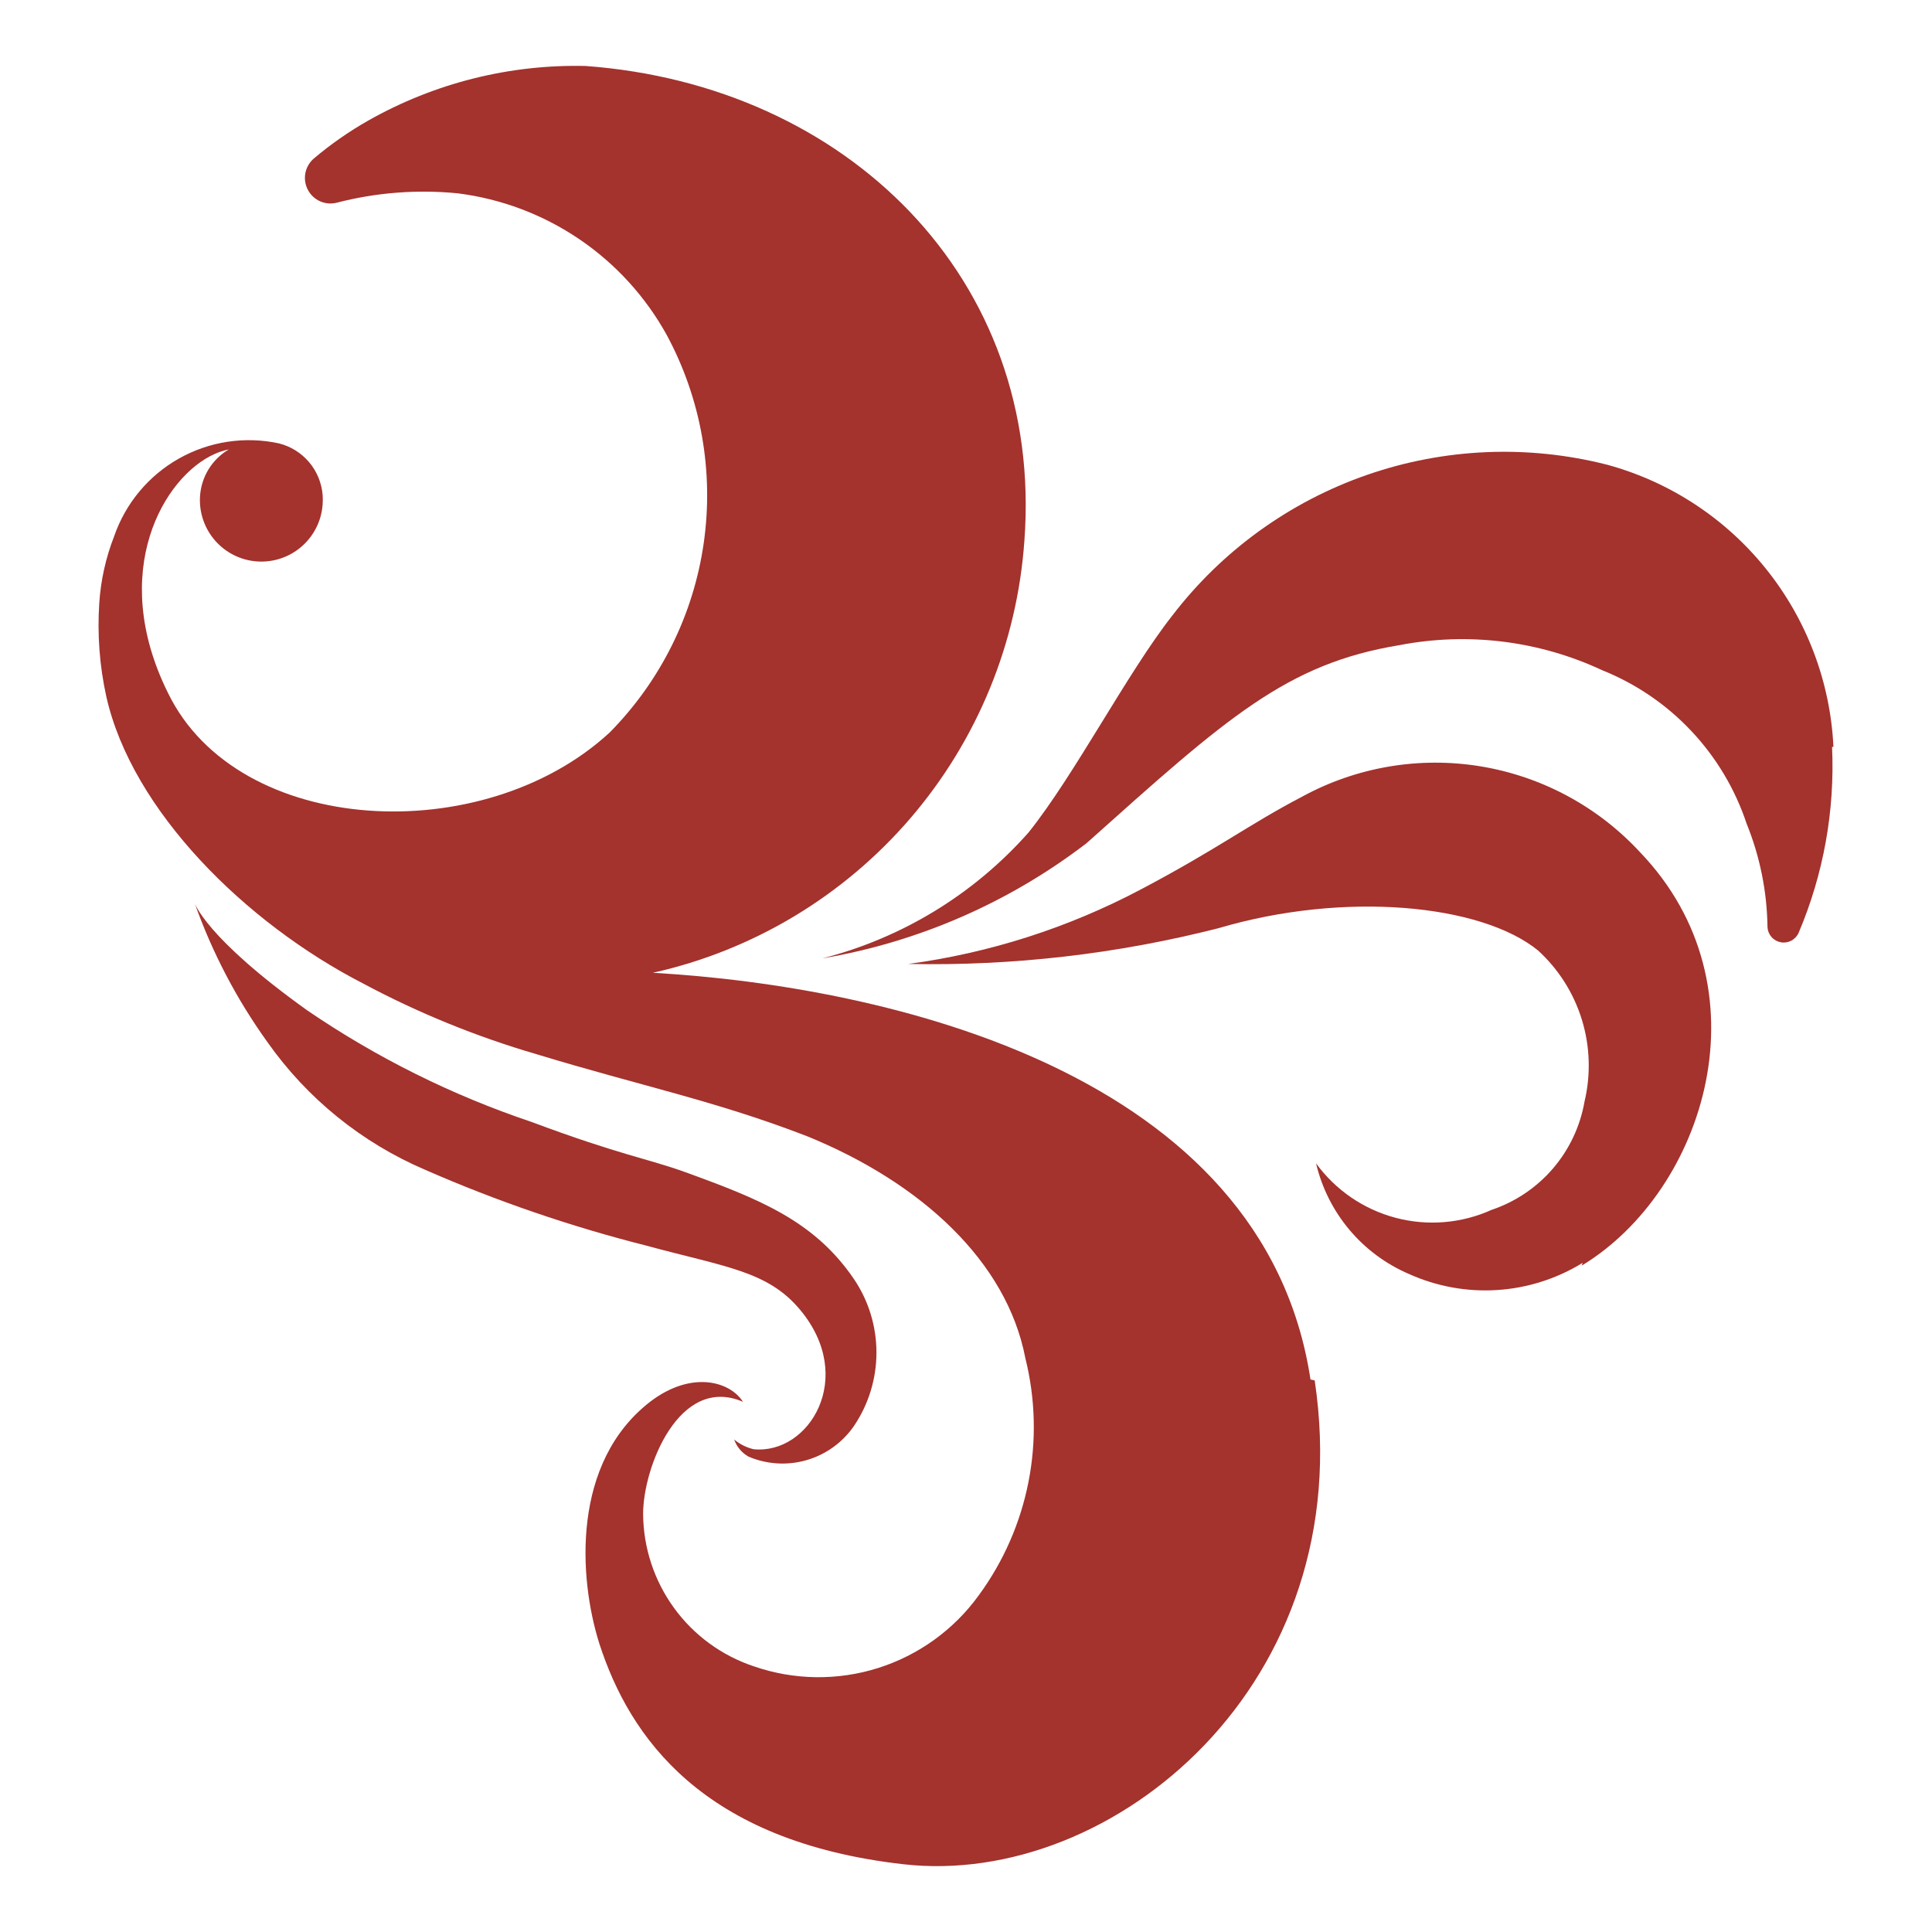 <svg xmlns="http://www.w3.org/2000/svg" version="1.1" xmlns:xlink="http://www.w3.org/1999/xlink" xmlns:svgjs="http://svgjs.dev/svgjs" width="88" height="88"><svg width="88" height="88" viewBox="0 0 88 88" fill="none" xmlns="http://www.w3.org/2000/svg">
<path fill-rule="evenodd" clip-rule="evenodd" d="M83.448 34.02C83.58 36.921 83.06 39.815 81.925 42.489C81.858 42.641 81.742 42.766 81.595 42.845C81.448 42.923 81.28 42.95 81.116 42.92C80.952 42.891 80.803 42.808 80.693 42.683C80.582 42.559 80.517 42.401 80.507 42.234C80.487 40.615 80.164 39.014 79.555 37.513C79.032 35.94 78.172 34.501 77.036 33.294C75.9 32.087 74.514 31.143 72.976 30.527C70.099 29.184 66.871 28.784 63.753 29.384C58.592 30.23 55.884 32.686 49.495 38.403C45.97 41.107 41.838 42.909 37.458 43.653C41.093 42.725 44.365 40.726 46.851 37.916C48.966 35.269 51.357 30.633 53.388 28.05C55.655 25.086 58.742 22.854 62.266 21.631C65.79 20.407 69.595 20.247 73.209 21.169C76.062 21.948 78.596 23.611 80.446 25.92C82.297 28.228 83.37 31.064 83.511 34.02" fill="#A4322D"></path>
<path fill-rule="evenodd" clip-rule="evenodd" d="M72.088 57.52C70.911 58.245 69.574 58.67 68.195 58.759C66.816 58.848 65.436 58.597 64.176 58.028C63.126 57.578 62.196 56.888 61.462 56.013C60.727 55.138 60.207 54.102 59.945 52.99C60.833 54.208 62.112 55.084 63.568 55.469C65.024 55.855 66.569 55.727 67.942 55.107C69.025 54.742 69.991 54.091 70.736 53.223C71.48 52.355 71.977 51.301 72.173 50.174C72.466 48.943 72.424 47.655 72.052 46.445C71.68 45.235 70.991 44.147 70.057 43.293C67.455 41.176 61.236 40.584 55.503 42.277C50.888 43.455 46.134 44.003 41.372 43.907C45.069 43.409 48.65 42.263 51.949 40.52C55.482 38.657 56.878 37.556 59.311 36.286C61.789 34.935 64.647 34.449 67.432 34.905C70.217 35.362 72.771 36.734 74.69 38.805C80.613 44.966 77.673 54.239 72.046 57.647" fill="#A4322D"></path>
<path fill-rule="evenodd" clip-rule="evenodd" d="M59.691 62.834C57.576 48.861 40.462 44.923 29.737 44.309C34.301 43.29 38.413 40.822 41.463 37.275C44.512 33.727 46.335 29.289 46.66 24.62C47.549 12.68 38.558 3.873 26.67 3.005C23.214 2.925 19.801 3.781 16.791 5.482C15.898 5.986 15.055 6.574 14.273 7.239C14.079 7.414 13.95 7.649 13.905 7.907C13.861 8.165 13.905 8.43 14.03 8.659C14.154 8.889 14.352 9.07 14.592 9.174C14.832 9.277 15.1 9.297 15.352 9.229C17.147 8.767 19.008 8.623 20.852 8.806C22.835 9.056 24.73 9.771 26.385 10.893C28.039 12.015 29.405 13.512 30.372 15.263C31.932 18.161 32.522 21.484 32.053 24.743C31.585 28.002 30.083 31.023 27.77 33.364C22.016 38.678 10.846 38.127 7.652 31.564C4.902 26.018 7.483 21.699 9.767 20.683C9.977 20.587 10.197 20.515 10.423 20.471C10.049 20.69 9.734 20.998 9.505 21.367C9.277 21.736 9.142 22.155 9.112 22.588C9.061 23.329 9.307 24.06 9.795 24.62C10.283 25.18 10.973 25.523 11.714 25.573C12.454 25.624 13.184 25.378 13.744 24.889C14.303 24.401 14.646 23.71 14.696 22.969C14.706 22.828 14.706 22.687 14.696 22.546C14.651 21.995 14.435 21.473 14.079 21.051C13.722 20.63 13.243 20.331 12.708 20.196C11.155 19.86 9.534 20.106 8.15 20.886C6.766 21.666 5.716 22.927 5.198 24.43C4.817 25.405 4.589 26.433 4.521 27.478C4.428 28.898 4.535 30.323 4.839 31.713C6.002 36.921 11.185 42.044 16.537 44.796C19.049 46.138 21.693 47.216 24.427 48.014C29.145 49.454 32.572 50.131 36.781 51.761C41.964 53.879 45.857 57.456 46.703 61.86C47.163 63.705 47.213 65.628 46.847 67.494C46.482 69.36 45.71 71.123 44.587 72.657C43.453 74.229 41.842 75.393 39.993 75.977C38.145 76.56 36.158 76.532 34.328 75.896C32.869 75.41 31.599 74.479 30.696 73.233C29.793 71.988 29.302 70.491 29.293 68.952C29.293 66.835 30.943 62.601 33.841 63.85C33.249 62.918 31.493 62.41 29.61 63.85C26.056 66.602 26.331 71.81 27.304 74.88C28.679 79.114 31.979 83.878 41.16 84.915C50.68 85.995 61.955 76.68 59.882 62.876" fill="#A4322D"></path>
<path fill-rule="evenodd" clip-rule="evenodd" d="M8.858 41.112C8.858 41.112 9.323 42.679 13.998 46.024C17.155 48.179 20.593 49.888 24.216 51.105C28.235 52.608 29.526 52.778 31.218 53.392C34.603 54.62 37.099 55.615 38.897 58.261C39.565 59.249 39.921 60.414 39.921 61.606C39.921 62.798 39.565 63.963 38.897 64.951C38.38 65.702 37.62 66.251 36.745 66.505C35.87 66.76 34.934 66.704 34.095 66.348C33.788 66.176 33.555 65.897 33.439 65.565C33.696 65.782 34 65.934 34.328 66.01C36.845 66.263 39.024 62.749 36.443 59.658C34.962 57.88 33.016 57.711 29.441 56.737C25.995 55.866 22.627 54.712 19.372 53.286C16.48 52.051 13.99 50.035 12.179 47.464C10.778 45.514 9.659 43.376 8.858 41.112Z" fill="#A4322D"></path>
</svg><style>@media (prefers-color-scheme: light) { :root { filter: none; } }
@media (prefers-color-scheme: dark) { :root { filter: none; } }
</style></svg>